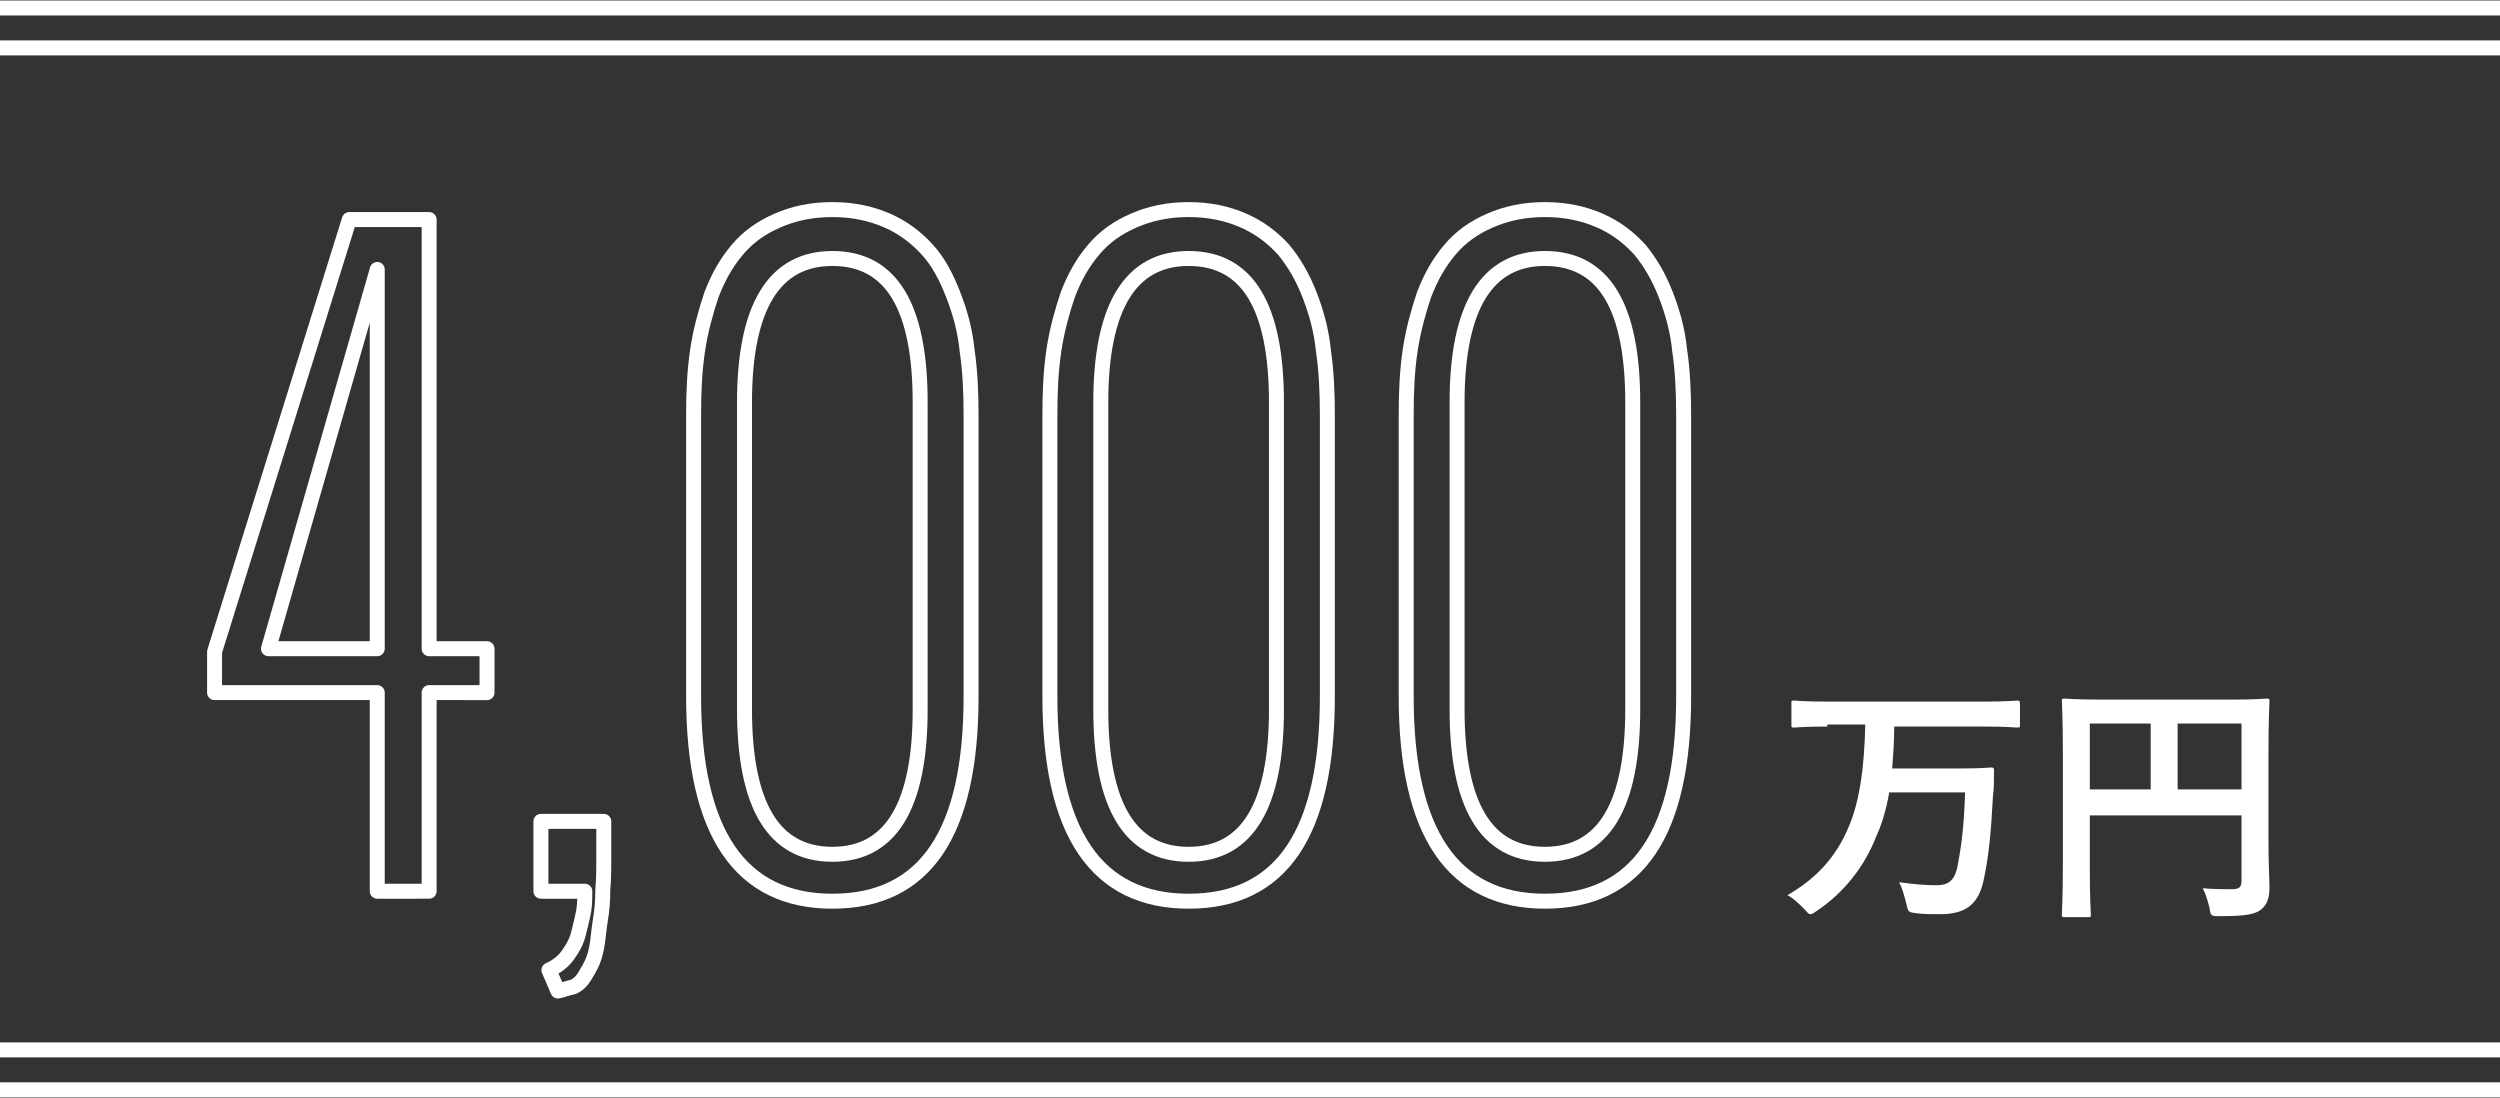 <?xml version="1.0" encoding="utf-8"?>
<!-- Generator: Adobe Illustrator 22.1.0, SVG Export Plug-In . SVG Version: 6.00 Build 0)  -->
<svg version="1.1" id="グループ_41_のコピー_4"
	 xmlns="http://www.w3.org/2000/svg" xmlns:xlink="http://www.w3.org/1999/xlink" x="0px" y="0px" viewBox="0 0 250.5 110"
	 style="enable-background:new 0 0 250.5 110;" xml:space="preserve">
<rect x="0" y="0" width="250.5" height="110" fill="#333333" stroke="none"/>
<style type="text/css">
	.st0{fill:#00BDFB;stroke:#FFFFFF;stroke-width:1.5;}
	.st1{enable-background:new    ;}
	.st2{fill:none;stroke:#FFFFFF;stroke-width:1.5;stroke-linejoin:round;}
	.st3{fill:#FFFFFF;}
</style>
<path id="シェイプ_633" class="st0" d="M0,0.8h250.5"/>
<path id="シェイプ_633_のコピー" class="st0" d="M0,4.8h250.5"/>
<g>
	<path id="シェイプ_633_のコピー_2" class="st0" d="M0,105.2h250.5"/>
	<path id="シェイプ_633_のコピー_3" class="st0" d="M0,109.2h250.5"/>
</g>
<g class="st1">
	<path class="st2" d="M37.8,89.3V69.4H21.5v-4.1L35,22H43v43h5.8v4.4H43v19.9H37.8z M26.9,65h10.9l0-38L26.9,65z"/>
	<path class="st2" d="M55.9,99.3l-0.9-2.1c0.7-0.3,1.4-0.8,1.9-1.5c0.5-0.7,0.9-1.4,1.1-2.3c0.2-0.8,0.4-1.6,0.5-2.2
		c0.1-0.7,0.1-1.3,0.1-1.9h-4.4v-7h6.3c0,0.2,0,0.5,0,0.9c0,1.4,0,2.5,0,3.1c0,0.7,0,1.6-0.1,2.9c0,1.2-0.1,2.1-0.2,2.7
		c-0.1,0.6-0.2,1.4-0.3,2.3c-0.1,0.9-0.3,1.6-0.5,2.1c-0.2,0.5-0.5,1-0.8,1.5c-0.3,0.5-0.7,0.9-1.2,1.1C56.9,99,56.4,99.2,55.9,99.3
		z"/>
</g>
<g class="st1">
	<path class="st2" d="M69.5,69.8V41.6c0-2.4,0.1-4.5,0.4-6.5c0.3-2,0.8-3.8,1.4-5.6c0.7-1.8,1.5-3.2,2.6-4.5s2.4-2.2,4-2.9
		s3.4-1.1,5.5-1.1c2.1,0,3.9,0.4,5.5,1.1s2.9,1.7,4,2.9s1.9,2.7,2.6,4.5c0.7,1.8,1.2,3.6,1.4,5.6c0.3,2,0.4,4.2,0.4,6.5v28.2
		c0,13.7-4.6,20.5-13.9,20.5C74.2,90.3,69.5,83.5,69.5,69.8z M92.2,71.1V40.3c0-9.6-2.9-14.4-8.8-14.4c-5.8,0-8.8,4.8-8.8,14.4v30.8
		c0,9.6,2.9,14.5,8.8,14.5C89.3,85.6,92.2,80.7,92.2,71.1z"/>
	<path class="st2" d="M105.2,69.8V41.6c0-2.4,0.1-4.5,0.4-6.5c0.3-2,0.8-3.8,1.4-5.6c0.7-1.8,1.5-3.2,2.6-4.5s2.4-2.2,4-2.9
		s3.4-1.1,5.5-1.1c2.1,0,3.9,0.4,5.5,1.1s2.9,1.7,4,2.9c1,1.2,1.9,2.7,2.6,4.5s1.2,3.6,1.4,5.6c0.3,2,0.4,4.2,0.4,6.5v28.2
		c0,13.7-4.6,20.5-13.9,20.5C109.9,90.3,105.2,83.5,105.2,69.8z M127.9,71.1V40.3c0-9.6-2.9-14.4-8.8-14.4c-5.8,0-8.8,4.8-8.8,14.4
		v30.8c0,9.6,2.9,14.5,8.8,14.5C125,85.6,127.9,80.7,127.9,71.1z"/>
	<path class="st2" d="M140.9,69.8V41.6c0-2.4,0.1-4.5,0.4-6.5c0.3-2,0.8-3.8,1.4-5.6c0.7-1.8,1.5-3.2,2.6-4.5s2.4-2.2,4-2.9
		s3.4-1.1,5.5-1.1c2.1,0,3.9,0.4,5.5,1.1s2.9,1.7,4,2.9c1,1.2,1.9,2.7,2.6,4.5c0.7,1.8,1.2,3.6,1.4,5.6c0.3,2,0.4,4.2,0.4,6.5v28.2
		c0,13.7-4.6,20.5-13.9,20.5C145.6,90.3,140.9,83.5,140.9,69.8z M163.6,71.1V40.3c0-9.6-2.9-14.4-8.8-14.4c-5.8,0-8.8,4.8-8.8,14.4
		v30.8c0,9.6,2.9,14.5,8.8,14.5C160.7,85.6,163.6,80.7,163.6,71.1z"/>
</g>
<g class="st1">
	<path class="st3" d="M183.1,72.8c-2.3,0-3.1,0.1-3.3,0.1c-0.3,0-0.3,0-0.3-0.3v-2.1c0-0.3,0-0.3,0.3-0.3c0.2,0,1,0.1,3.3,0.1h15.7
		c2.3,0,3.1-0.1,3.3-0.1c0.2,0,0.3,0,0.3,0.3v2.1c0,0.3,0,0.3-0.3,0.3c-0.2,0-1-0.1-3.3-0.1h-9c0,1.5-0.1,2.9-0.2,4.2h6.8
		c2.2,0,3-0.1,3.1-0.1c0.3,0,0.3,0.1,0.3,0.3c0,0.8,0,1.9-0.1,2.5c-0.2,3.7-0.4,5.9-0.9,8.3c-0.5,2.6-1.8,3.6-4.4,3.6
		c-1,0-1.7,0-2.4-0.1c-0.8-0.1-0.8-0.1-1-1c-0.2-0.8-0.4-1.5-0.7-2.1c1.5,0.2,2.5,0.3,3.8,0.3c1,0,1.7-0.4,2-1.7
		c0.4-2,0.7-4.1,0.8-7.6h-7.6c-0.3,1.7-0.7,3.1-1.3,4.4c-1.2,3.1-3.3,5.7-6,7.5c-0.3,0.2-0.4,0.3-0.6,0.3c-0.2,0-0.3-0.2-0.6-0.5
		c-0.6-0.6-1.1-1.1-1.7-1.4c2.9-1.7,4.9-3.8,6.2-7c1-2.4,1.5-5.6,1.6-10.1H183.1z"/>
	<path class="st3" d="M227.3,84.4c0,2.3,0.1,3.6,0.1,4.5c0,1-0.2,1.7-0.8,2.2c-0.6,0.5-1.5,0.7-4.2,0.7c-0.8,0-0.9,0-1-0.8
		c-0.2-0.8-0.4-1.5-0.7-2c1.1,0.1,2.3,0.1,2.9,0.1c0.8,0,1-0.2,1-0.9v-6.5h-15.2v5.5c0,2.8,0.1,4.3,0.1,4.4c0,0.3,0,0.3-0.3,0.3
		h-2.3c-0.3,0-0.3,0-0.3-0.3c0-0.2,0.1-1.8,0.1-5.1V75.4c0-3.3-0.1-5-0.1-5.1c0-0.3,0-0.3,0.3-0.3c0.2,0,1.1,0.1,3.5,0.1h13.2
		c2.5,0,3.4-0.1,3.5-0.1c0.3,0,0.3,0,0.3,0.3c0,0.2-0.1,1.9-0.1,5.2V84.4z M215.5,79.1v-6.6h-6.1v6.6H215.5z M218.2,72.5v6.6h6.4
		v-6.6H218.2z"/>
</g>
</svg>
